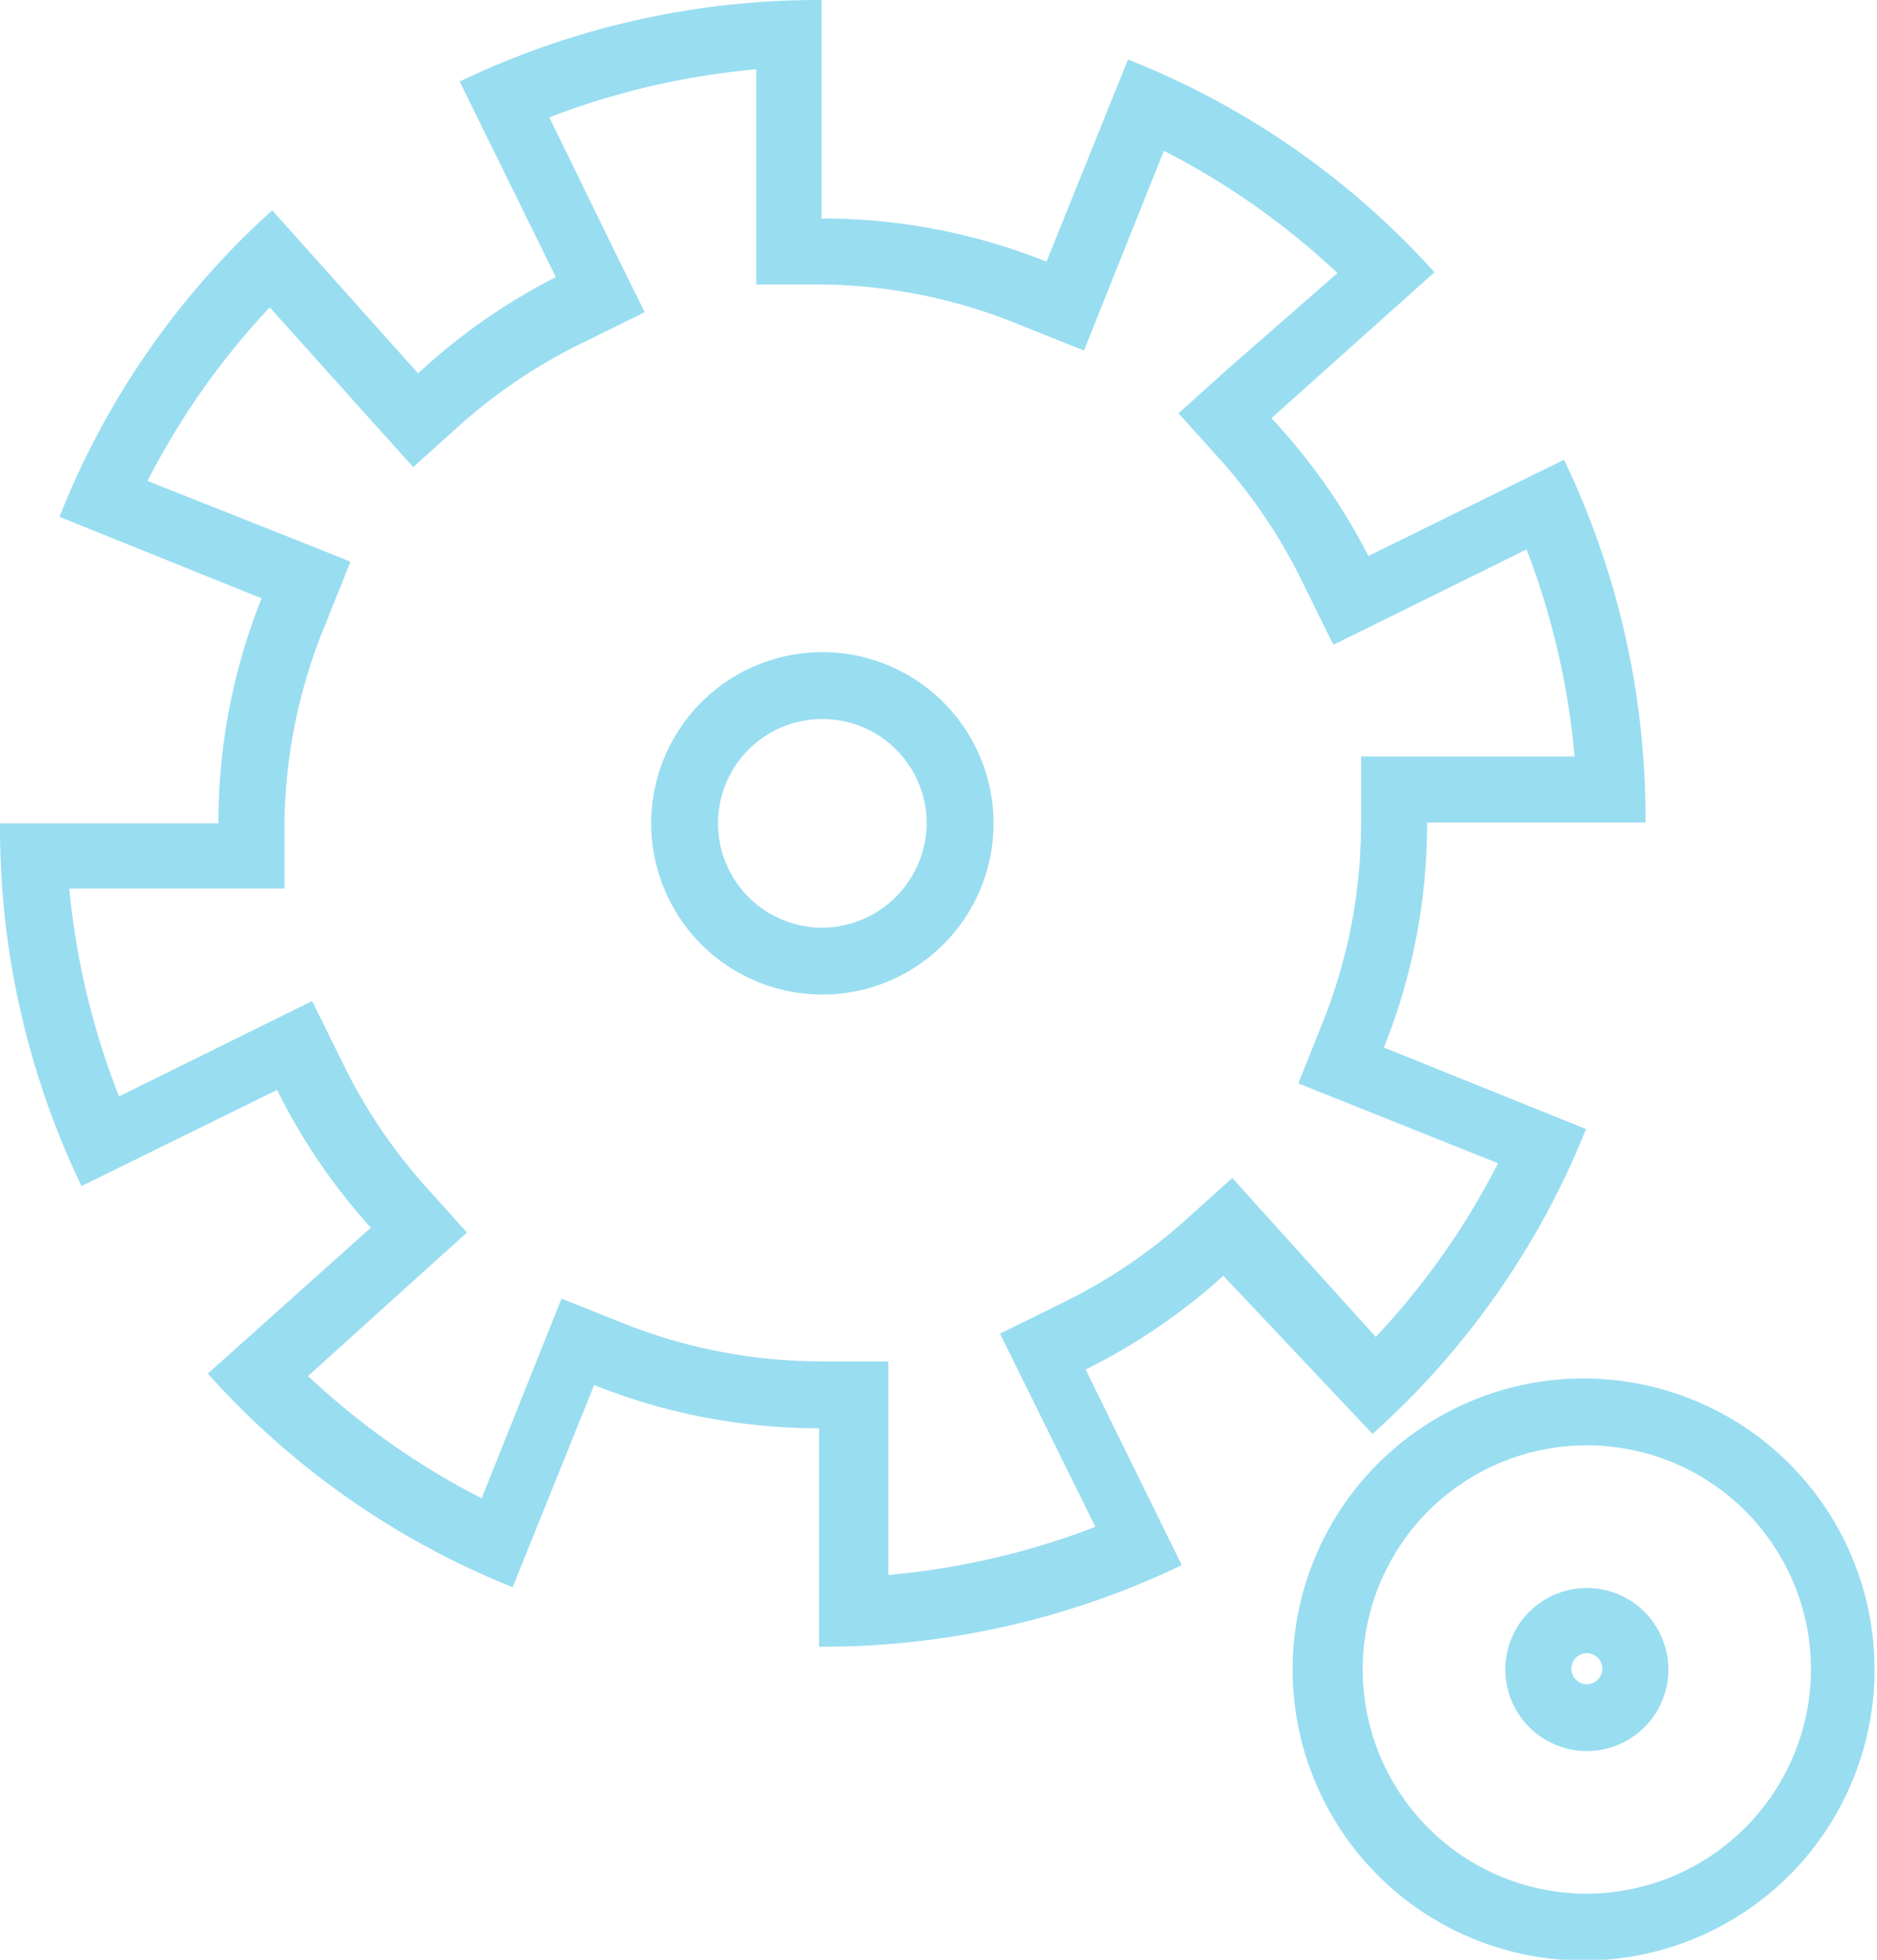 <svg xmlns="http://www.w3.org/2000/svg" viewBox="0 0 23.03 24.04"><defs><style>.cls-1{fill:#99ddf1;}</style></defs><title>стратегия</title><g id="Слой_2" data-name="Слой 2"><g id="Слой_1-2" data-name="Слой 1"><path class="cls-1" d="M16.84,17.59a10,10,0,0,0,2.62-3.74l-2.48-1a7.39,7.39,0,0,0,.53-2.76h2.68a10.17,10.17,0,0,0-1-4.45l-2.4,1.18A7.43,7.43,0,0,0,15.6,5.13l2-1.79A10,10,0,0,0,13.84.73l-1,2.48a7.39,7.39,0,0,0-2.76-.53V0A10.17,10.17,0,0,0,5.64,1l1.18,2.4A7.43,7.43,0,0,0,5.13,4.58l-1.79-2A10,10,0,0,0,.73,6.34l2.48,1a7.39,7.39,0,0,0-.53,2.76H0a10.17,10.17,0,0,0,1,4.45l2.4-1.18a7.43,7.43,0,0,0,1.15,1.69l-2,1.79a10,10,0,0,0,3.74,2.62l1-2.48a7.39,7.39,0,0,0,2.76.53v2.68a10.17,10.17,0,0,0,4.45-1l-1.18-2.4a7.43,7.43,0,0,0,1.69-1.15ZM13,16l-.73.36.36.73.81,1.64a9.38,9.38,0,0,1-2.54.59V16.7h-.81a6.57,6.57,0,0,1-2.45-.47l-.75-.3-.3.75-.68,1.7a9.24,9.24,0,0,1-2.13-1.5l1.35-1.22.6-.54-.54-.6a6.61,6.61,0,0,1-1-1.51l-.36-.73-.73.36-1.64.81A9.38,9.38,0,0,1,.85,10.9H3.49v-.81A6.57,6.57,0,0,1,4,7.64l.3-.75-.75-.3L1.81,5.9a9.24,9.24,0,0,1,1.5-2.13L4.53,5.13l.54.6.6-.54a6.61,6.61,0,0,1,1.51-1l.73-.36-.36-.73L6.74,1.44A9.38,9.38,0,0,1,9.28.85V3.49h.81A6.57,6.57,0,0,1,12.55,4l.75.3.3-.75.68-1.7a9.24,9.24,0,0,1,2.13,1.5L15.06,4.53l-.6.54.54.6a6.61,6.61,0,0,1,1,1.51l.36.73.73-.36,1.64-.81a9.38,9.38,0,0,1,.59,2.54H16.7v.81a6.57,6.57,0,0,1-.47,2.45l-.3.75.75.3,1.7.68a9.24,9.24,0,0,1-1.5,2.13l-1.22-1.35-.54-.6-.6.54A6.61,6.61,0,0,1,13,16Z"/><path class="cls-1" d="M19.47,16.91A3.57,3.57,0,1,0,23,20.48,3.57,3.57,0,0,0,19.47,16.91Zm0,6.32a2.75,2.75,0,1,1,2.75-2.75A2.76,2.76,0,0,1,19.47,23.23Z"/><path class="cls-1" d="M10.09,8a2.1,2.1,0,1,0,2.1,2.1A2.1,2.1,0,0,0,10.09,8Zm0,3.38a1.28,1.28,0,1,1,1.28-1.28A1.29,1.29,0,0,1,10.09,11.38Z"/><path class="cls-1" d="M19.47,19.48a1,1,0,1,0,1,1A1,1,0,0,0,19.47,19.48Zm0,1.18a.19.19,0,1,1,.19-.19A.19.19,0,0,1,19.47,20.66Z"/></g></g></svg>
